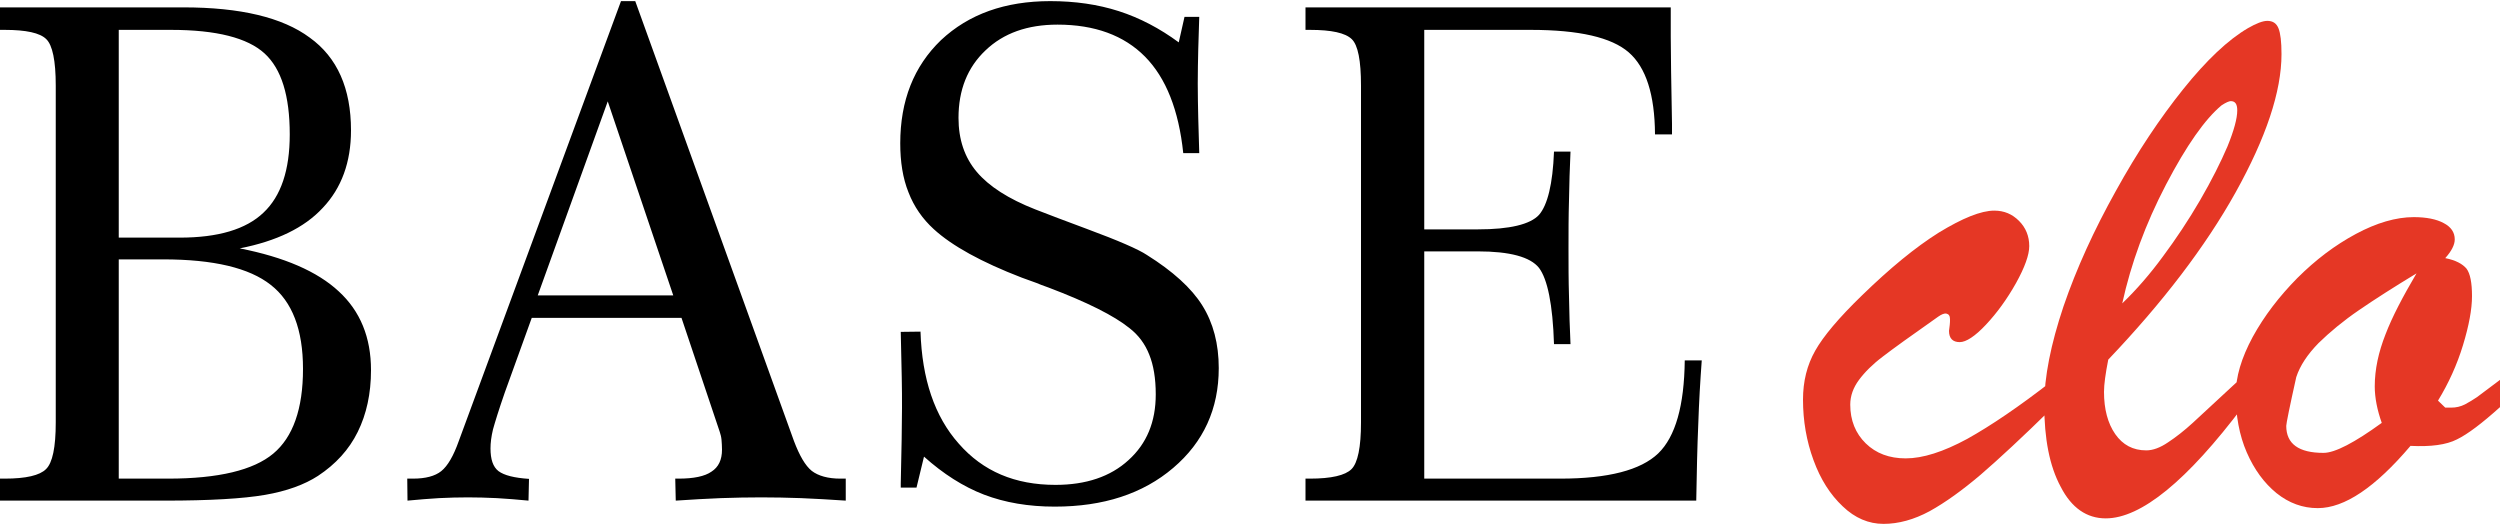 <?xml version="1.0" encoding="UTF-8"?> <svg xmlns="http://www.w3.org/2000/svg" xmlns:xlink="http://www.w3.org/1999/xlink" xmlns:xodm="http://www.corel.com/coreldraw/odm/2003" xml:space="preserve" width="100px" height="21px" version="1.1" style="shape-rendering:geometricPrecision; text-rendering:geometricPrecision; image-rendering:optimizeQuality; fill-rule:evenodd; clip-rule:evenodd" viewBox="0 0 100 20.91"> <defs> <style type="text/css"> .fil1 {fill:#E53725;fill-rule:nonzero} .fil0 {fill:black;fill-rule:nonzero} </style> </defs> <g id="Слой_x0020_1">  <path class="fil0" d="M4.75 19.1l1.98 0c2.01,0 3.41,-0.34 4.2,-1 0.79,-0.66 1.19,-1.79 1.19,-3.39 0,-1.57 -0.43,-2.69 -1.29,-3.36 -0.86,-0.68 -2.29,-1.02 -4.3,-1.02l-1.78 0 0 8.77 0 0zm0 -9.64l2.44 0c1.53,0 2.65,-0.33 3.35,-1 0.7,-0.66 1.05,-1.7 1.05,-3.13 0,-1.54 -0.33,-2.62 -1.01,-3.24 -0.68,-0.62 -1.92,-0.94 -3.74,-0.94l-2.09 0 0 8.31 0 0zm-4.75 10.52l0 -0.88 0.19 0c0.85,0 1.4,-0.13 1.65,-0.38 0.26,-0.25 0.39,-0.87 0.39,-1.87l0 -13.47c0,-1 -0.13,-1.62 -0.38,-1.86 -0.25,-0.25 -0.81,-0.37 -1.66,-0.37l-0.19 0 0 -0.9 7.34 0c2.27,0 3.96,0.4 5.05,1.21 1.1,0.79 1.65,2.03 1.65,3.71 0,1.27 -0.38,2.31 -1.13,3.1 -0.74,0.8 -1.85,1.33 -3.32,1.62 1.78,0.35 3.1,0.92 3.96,1.72 0.86,0.79 1.29,1.84 1.29,3.15 0,0.94 -0.18,1.76 -0.53,2.47 -0.35,0.71 -0.88,1.29 -1.59,1.76 -0.54,0.35 -1.25,0.61 -2.12,0.76 -0.87,0.15 -2.2,0.23 -4.01,0.23l-6.59 0 0 0zm21.51 -8.21l5.42 0 -2.62 -7.76 -2.8 7.76 0 0zm-5.21 8.21l-0.01 -0.88 0.23 0c0.5,0 0.88,-0.1 1.13,-0.3 0.26,-0.21 0.49,-0.61 0.7,-1.2l6.49 -17.6 0.57 0 6.35 17.6c0.22,0.58 0.45,0.98 0.71,1.19 0.26,0.2 0.65,0.31 1.14,0.31l0.22 0 0 0.88c-0.64,-0.04 -1.23,-0.08 -1.79,-0.1 -0.55,-0.02 -1.08,-0.03 -1.59,-0.03 -0.52,0 -1.05,0.01 -1.62,0.03 -0.57,0.02 -1.17,0.06 -1.8,0.1l-0.02 -0.88 0.14 0c0.59,0 1.04,-0.09 1.31,-0.28 0.28,-0.18 0.42,-0.47 0.42,-0.88 0,-0.14 -0.01,-0.27 -0.02,-0.4 -0.01,-0.11 -0.04,-0.22 -0.07,-0.31l-1.53 -4.56 -5.99 0 -1.08 2.99c-0.24,0.69 -0.39,1.18 -0.47,1.47 -0.07,0.29 -0.1,0.54 -0.1,0.76 0,0.44 0.1,0.74 0.32,0.91 0.23,0.17 0.63,0.27 1.22,0.31l-0.02 0.87c-0.44,-0.04 -0.87,-0.08 -1.27,-0.1 -0.41,-0.02 -0.8,-0.03 -1.15,-0.03 -0.38,0 -0.76,0.01 -1.16,0.03 -0.39,0.02 -0.81,0.06 -1.26,0.1l0 0zm19.73 -0.52l0 -0.16c0.03,-1.35 0.05,-2.36 0.05,-3.02 0,-0.38 0,-0.78 -0.01,-1.22 -0.01,-0.44 -0.02,-1.05 -0.04,-1.83l0.79 -0.01c0.06,1.89 0.56,3.39 1.53,4.48 0.97,1.11 2.25,1.65 3.87,1.65 1.22,0 2.2,-0.33 2.92,-0.99 0.73,-0.66 1.09,-1.53 1.09,-2.63 0,-0.64 -0.09,-1.17 -0.26,-1.59 -0.17,-0.43 -0.43,-0.78 -0.79,-1.06 -0.62,-0.5 -1.7,-1.04 -3.23,-1.62 -0.22,-0.08 -0.39,-0.14 -0.5,-0.19 -0.13,-0.05 -0.32,-0.12 -0.58,-0.21 -1.61,-0.62 -2.79,-1.27 -3.52,-1.94 -0.45,-0.41 -0.79,-0.9 -1.01,-1.47 -0.23,-0.57 -0.33,-1.23 -0.33,-1.96 0,-1.71 0.54,-3.08 1.63,-4.13 1.11,-1.04 2.56,-1.56 4.37,-1.56 0.99,0 1.9,0.13 2.74,0.4 0.84,0.27 1.64,0.69 2.4,1.25l0.23 -1.02 0.59 0c-0.01,0.42 -0.03,0.85 -0.04,1.3 -0.01,0.45 -0.02,0.9 -0.02,1.37 0,0.46 0.01,0.91 0.02,1.37 0.01,0.46 0.03,0.92 0.04,1.41l-0.64 0c-0.18,-1.72 -0.69,-3.01 -1.53,-3.86 -0.84,-0.85 -2.01,-1.28 -3.5,-1.28 -1.2,0 -2.16,0.34 -2.88,1.03 -0.72,0.68 -1.08,1.58 -1.08,2.7 0,0.86 0.24,1.58 0.73,2.16 0.49,0.58 1.27,1.08 2.34,1.5 0.51,0.2 1.2,0.46 2.06,0.78 1.27,0.47 2.07,0.82 2.4,1.04 1.04,0.65 1.79,1.33 2.22,2.02 0.44,0.7 0.66,1.54 0.66,2.51 0,1.63 -0.61,2.96 -1.82,3.99 -1.22,1.04 -2.8,1.55 -4.74,1.55 -1.05,0 -1.99,-0.16 -2.83,-0.48 -0.83,-0.32 -1.63,-0.83 -2.4,-1.52l-0.3 1.24 -0.63 0 0 0zm16.19 0.52l0 -0.88 0.18 0c0.85,0 1.41,-0.13 1.66,-0.38 0.25,-0.25 0.38,-0.87 0.38,-1.87l0 -13.47c0,-1 -0.12,-1.62 -0.37,-1.86 -0.26,-0.25 -0.81,-0.37 -1.67,-0.37l-0.18 0 0 -0.9 14.61 0 0 1.18c0,0.68 0.02,1.84 0.05,3.48 0,0.19 0,0.33 0,0.42l-0.68 0c-0.01,-1.59 -0.36,-2.68 -1.05,-3.28 -0.69,-0.6 -1.99,-0.9 -3.92,-0.9l-4.26 0 0 7.98 2.14 0c1.28,0 2.1,-0.2 2.45,-0.58 0.34,-0.39 0.55,-1.23 0.6,-2.53l0.66 0c-0.03,0.65 -0.05,1.3 -0.06,1.94 -0.02,0.65 -0.02,1.29 -0.02,1.93 0,0.64 0,1.28 0.02,1.92 0.01,0.63 0.03,1.27 0.06,1.91l-0.66 0c-0.05,-1.59 -0.26,-2.6 -0.6,-3.05 -0.35,-0.44 -1.17,-0.66 -2.45,-0.66l-2.14 0 0 9.09 5.44 0c1.92,0 3.22,-0.34 3.92,-1.01 0.69,-0.67 1.04,-1.91 1.06,-3.72l0.68 0c-0.06,0.81 -0.11,1.66 -0.14,2.57 -0.04,0.9 -0.06,1.91 -0.08,3.04l-15.63 0 0 0z"></path> <path class="fil1" d="M82.06 15.21l0 1.09c-1.15,1.13 -2.1,2.01 -2.83,2.64 -0.73,0.62 -1.41,1.11 -2.04,1.46 -0.63,0.34 -1.25,0.51 -1.85,0.51 -0.59,0 -1.14,-0.23 -1.63,-0.7 -0.5,-0.47 -0.89,-1.08 -1.17,-1.85 -0.28,-0.76 -0.42,-1.57 -0.42,-2.42 0,-0.73 0.16,-1.38 0.49,-1.96 0.32,-0.57 0.94,-1.31 1.87,-2.21 1.11,-1.08 2.13,-1.92 3.07,-2.51 0.95,-0.58 1.69,-0.88 2.22,-0.88 0.4,0 0.72,0.14 0.99,0.41 0.27,0.27 0.41,0.61 0.41,1.01 0,0.35 -0.18,0.85 -0.53,1.48 -0.36,0.64 -0.76,1.19 -1.2,1.66 -0.44,0.47 -0.8,0.7 -1.05,0.7 -0.28,0 -0.43,-0.15 -0.43,-0.45 0.01,-0.09 0.02,-0.16 0.03,-0.24 0.01,-0.08 0.01,-0.15 0.01,-0.23 0,-0.13 -0.05,-0.2 -0.14,-0.22 -0.09,-0.02 -0.2,0.03 -0.33,0.12 -1.08,0.76 -1.82,1.29 -2.22,1.6 -0.4,0.3 -0.72,0.62 -0.95,0.93 -0.23,0.31 -0.35,0.64 -0.35,0.99 0,0.63 0.21,1.15 0.62,1.55 0.41,0.4 0.94,0.6 1.6,0.6 0.68,0 1.5,-0.26 2.46,-0.78 0.95,-0.53 2.07,-1.29 3.37,-2.3l0 0zm7.67 -0.21l0 1.2c-2.25,2.99 -4.09,4.49 -5.5,4.49 -0.76,0 -1.37,-0.42 -1.8,-1.26 -0.45,-0.83 -0.66,-1.93 -0.66,-3.29 0,-1.1 0.26,-2.41 0.77,-3.93 0.52,-1.52 1.22,-3.05 2.09,-4.61 0.86,-1.56 1.77,-2.92 2.7,-4.08 0.93,-1.16 1.8,-1.98 2.59,-2.44 0.33,-0.19 0.59,-0.29 0.77,-0.29 0.23,0 0.37,0.1 0.45,0.3 0.08,0.2 0.12,0.54 0.12,1.03 0,1.5 -0.62,3.34 -1.83,5.52 -1.22,2.19 -2.93,4.42 -5.1,6.7 -0.11,0.56 -0.17,0.99 -0.17,1.29 0,0.69 0.15,1.26 0.45,1.69 0.3,0.43 0.71,0.65 1.24,0.65 0.27,0 0.56,-0.11 0.87,-0.32 0.32,-0.21 0.65,-0.47 0.99,-0.78 0.35,-0.32 1.02,-0.94 2.02,-1.87l0 0zm-4.84 -2.91c0.57,-0.55 1.11,-1.17 1.63,-1.88 0.52,-0.7 1.02,-1.45 1.48,-2.24 0.47,-0.81 0.83,-1.53 1.1,-2.16 0.26,-0.64 0.39,-1.12 0.39,-1.44 0,-0.25 -0.08,-0.37 -0.26,-0.37 -0.06,0 -0.19,0.05 -0.37,0.17 -0.66,0.55 -1.4,1.6 -2.22,3.17 -0.82,1.57 -1.4,3.15 -1.75,4.75l0 0zm15.11 3.06l0 1.09c-0.71,0.64 -1.29,1.08 -1.72,1.29 -0.43,0.22 -1.05,0.3 -1.86,0.26 -1.41,1.66 -2.64,2.49 -3.71,2.49 -0.6,0 -1.15,-0.2 -1.65,-0.6 -0.49,-0.4 -0.89,-0.94 -1.19,-1.63 -0.3,-0.69 -0.44,-1.47 -0.44,-2.32 0,-0.69 0.22,-1.45 0.68,-2.3 0.46,-0.84 1.06,-1.62 1.78,-2.35 0.73,-0.73 1.51,-1.32 2.35,-1.77 0.82,-0.44 1.6,-0.67 2.31,-0.67 0.5,0 0.91,0.08 1.2,0.24 0.29,0.15 0.44,0.37 0.44,0.65 0,0.22 -0.13,0.47 -0.38,0.75 0.41,0.08 0.69,0.23 0.85,0.42 0.15,0.2 0.22,0.57 0.22,1.1 0,0.52 -0.12,1.17 -0.36,1.96 -0.24,0.79 -0.58,1.53 -1,2.22l0.29 0.28 0.24 0c0.19,0 0.37,-0.04 0.55,-0.13 0.17,-0.09 0.33,-0.19 0.48,-0.29 0.14,-0.11 0.44,-0.33 0.92,-0.69l0 0zm-3.34 -4.26c-0.89,0.54 -1.66,1.03 -2.3,1.47 -0.63,0.43 -1.17,0.88 -1.62,1.32 -0.44,0.45 -0.74,0.9 -0.89,1.36 -0.27,1.21 -0.4,1.86 -0.4,1.95 0,0.72 0.5,1.08 1.49,1.08 0.46,0 1.24,-0.41 2.33,-1.2 -0.18,-0.51 -0.28,-1 -0.28,-1.46 0,-0.68 0.15,-1.37 0.43,-2.08 0.27,-0.71 0.7,-1.52 1.24,-2.44l0 0z"></path> </g> </svg> 